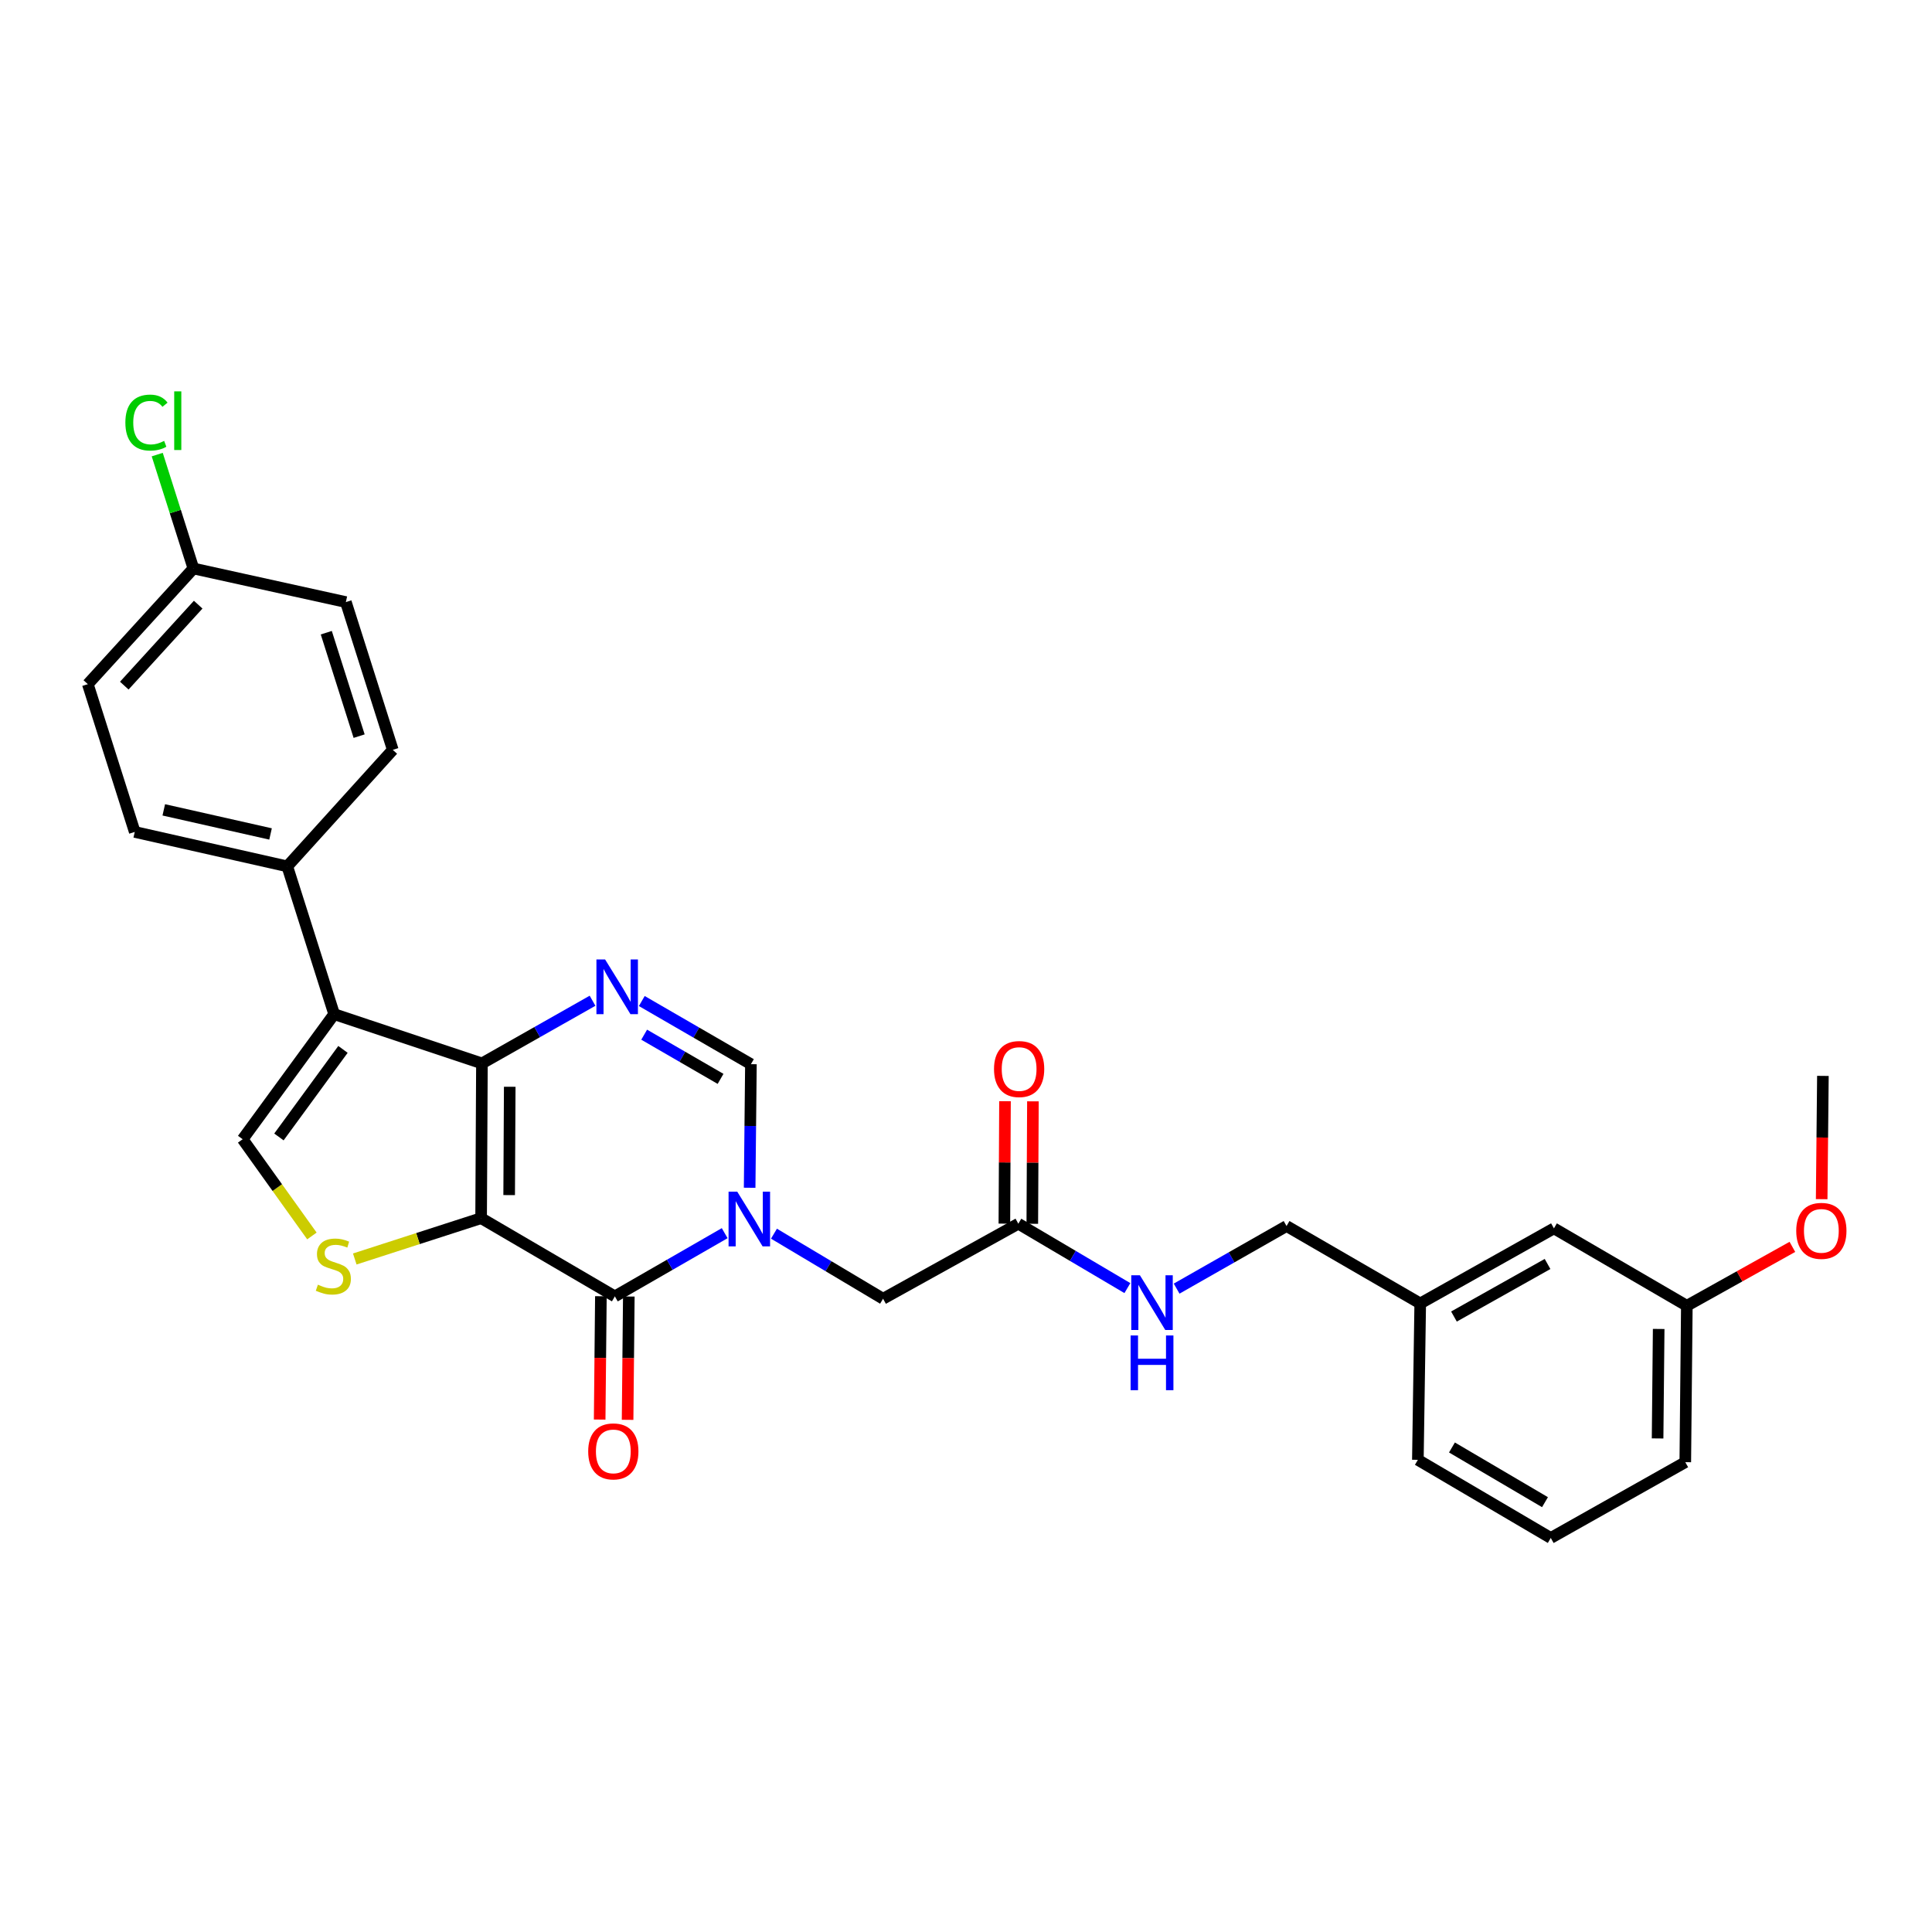<?xml version='1.0' encoding='iso-8859-1'?>
<svg version='1.1' baseProfile='full'
              xmlns='http://www.w3.org/2000/svg'
                      xmlns:rdkit='http://www.rdkit.org/xml'
                      xmlns:xlink='http://www.w3.org/1999/xlink'
                  xml:space='preserve'
width='1000px' height='1000px' viewBox='0 0 1000 1000'>
<!-- END OF HEADER -->
<rect style='opacity:1.0;fill:#FFFFFF;stroke:none' width='1000' height='1000' x='0' y='0'> </rect>
<path class='bond-0' d='M 249.022,630.522 L 249.448,550.417' style='fill:none;fill-rule:evenodd;stroke:#000000;stroke-width:6px;stroke-linecap:butt;stroke-linejoin:miter;stroke-opacity:1' />
<path class='bond-0' d='M 263.541,618.583 L 263.839,562.509' style='fill:none;fill-rule:evenodd;stroke:#000000;stroke-width:6px;stroke-linecap:butt;stroke-linejoin:miter;stroke-opacity:1' />
<path class='bond-1' d='M 249.022,630.522 L 318.246,671.004' style='fill:none;fill-rule:evenodd;stroke:#000000;stroke-width:6px;stroke-linecap:butt;stroke-linejoin:miter;stroke-opacity:1' />
<path class='bond-5' d='M 249.022,630.522 L 216.325,641.086' style='fill:none;fill-rule:evenodd;stroke:#000000;stroke-width:6px;stroke-linecap:butt;stroke-linejoin:miter;stroke-opacity:1' />
<path class='bond-5' d='M 216.325,641.086 L 183.628,651.649' style='fill:none;fill-rule:evenodd;stroke:#CCCC00;stroke-width:6px;stroke-linecap:butt;stroke-linejoin:miter;stroke-opacity:1' />
<path class='bond-3' d='M 249.448,550.417 L 172.956,524.92' style='fill:none;fill-rule:evenodd;stroke:#000000;stroke-width:6px;stroke-linecap:butt;stroke-linejoin:miter;stroke-opacity:1' />
<path class='bond-4' d='M 249.448,550.417 L 278.073,534.201' style='fill:none;fill-rule:evenodd;stroke:#000000;stroke-width:6px;stroke-linecap:butt;stroke-linejoin:miter;stroke-opacity:1' />
<path class='bond-4' d='M 278.073,534.201 L 306.699,517.985' style='fill:none;fill-rule:evenodd;stroke:#0000FF;stroke-width:6px;stroke-linecap:butt;stroke-linejoin:miter;stroke-opacity:1' />
<path class='bond-2' d='M 318.246,671.004 L 346.673,654.644' style='fill:none;fill-rule:evenodd;stroke:#000000;stroke-width:6px;stroke-linecap:butt;stroke-linejoin:miter;stroke-opacity:1' />
<path class='bond-2' d='M 346.673,654.644 L 375.099,638.284' style='fill:none;fill-rule:evenodd;stroke:#0000FF;stroke-width:6px;stroke-linecap:butt;stroke-linejoin:miter;stroke-opacity:1' />
<path class='bond-11' d='M 311.019,670.932 L 310.702,702.847' style='fill:none;fill-rule:evenodd;stroke:#000000;stroke-width:6px;stroke-linecap:butt;stroke-linejoin:miter;stroke-opacity:1' />
<path class='bond-11' d='M 310.702,702.847 L 310.386,734.762' style='fill:none;fill-rule:evenodd;stroke:#FF0000;stroke-width:6px;stroke-linecap:butt;stroke-linejoin:miter;stroke-opacity:1' />
<path class='bond-11' d='M 325.473,671.076 L 325.156,702.991' style='fill:none;fill-rule:evenodd;stroke:#000000;stroke-width:6px;stroke-linecap:butt;stroke-linejoin:miter;stroke-opacity:1' />
<path class='bond-11' d='M 325.156,702.991 L 324.84,734.905' style='fill:none;fill-rule:evenodd;stroke:#FF0000;stroke-width:6px;stroke-linecap:butt;stroke-linejoin:miter;stroke-opacity:1' />
<path class='bond-7' d='M 388.014,614.784 L 388.344,582.801' style='fill:none;fill-rule:evenodd;stroke:#0000FF;stroke-width:6px;stroke-linecap:butt;stroke-linejoin:miter;stroke-opacity:1' />
<path class='bond-7' d='M 388.344,582.801 L 388.674,550.818' style='fill:none;fill-rule:evenodd;stroke:#000000;stroke-width:6px;stroke-linecap:butt;stroke-linejoin:miter;stroke-opacity:1' />
<path class='bond-8' d='M 400.602,638.553 L 428.836,655.389' style='fill:none;fill-rule:evenodd;stroke:#0000FF;stroke-width:6px;stroke-linecap:butt;stroke-linejoin:miter;stroke-opacity:1' />
<path class='bond-8' d='M 428.836,655.389 L 457.071,672.225' style='fill:none;fill-rule:evenodd;stroke:#000000;stroke-width:6px;stroke-linecap:butt;stroke-linejoin:miter;stroke-opacity:1' />
<path class='bond-9' d='M 172.956,524.92 L 148.696,448.428' style='fill:none;fill-rule:evenodd;stroke:#000000;stroke-width:6px;stroke-linecap:butt;stroke-linejoin:miter;stroke-opacity:1' />
<path class='bond-29' d='M 172.956,524.92 L 125.6,589.662' style='fill:none;fill-rule:evenodd;stroke:#000000;stroke-width:6px;stroke-linecap:butt;stroke-linejoin:miter;stroke-opacity:1' />
<path class='bond-29' d='M 177.52,543.165 L 144.37,588.485' style='fill:none;fill-rule:evenodd;stroke:#000000;stroke-width:6px;stroke-linecap:butt;stroke-linejoin:miter;stroke-opacity:1' />
<path class='bond-30' d='M 332.19,518.133 L 360.432,534.476' style='fill:none;fill-rule:evenodd;stroke:#0000FF;stroke-width:6px;stroke-linecap:butt;stroke-linejoin:miter;stroke-opacity:1' />
<path class='bond-30' d='M 360.432,534.476 L 388.674,550.818' style='fill:none;fill-rule:evenodd;stroke:#000000;stroke-width:6px;stroke-linecap:butt;stroke-linejoin:miter;stroke-opacity:1' />
<path class='bond-30' d='M 333.423,535.548 L 353.192,546.987' style='fill:none;fill-rule:evenodd;stroke:#0000FF;stroke-width:6px;stroke-linecap:butt;stroke-linejoin:miter;stroke-opacity:1' />
<path class='bond-30' d='M 353.192,546.987 L 372.962,558.427' style='fill:none;fill-rule:evenodd;stroke:#000000;stroke-width:6px;stroke-linecap:butt;stroke-linejoin:miter;stroke-opacity:1' />
<path class='bond-6' d='M 161.443,639.732 L 143.521,614.697' style='fill:none;fill-rule:evenodd;stroke:#CCCC00;stroke-width:6px;stroke-linecap:butt;stroke-linejoin:miter;stroke-opacity:1' />
<path class='bond-6' d='M 143.521,614.697 L 125.6,589.662' style='fill:none;fill-rule:evenodd;stroke:#000000;stroke-width:6px;stroke-linecap:butt;stroke-linejoin:miter;stroke-opacity:1' />
<path class='bond-10' d='M 457.071,672.225 L 527.09,633.389' style='fill:none;fill-rule:evenodd;stroke:#000000;stroke-width:6px;stroke-linecap:butt;stroke-linejoin:miter;stroke-opacity:1' />
<path class='bond-14' d='M 148.696,448.428 L 69.747,430.608' style='fill:none;fill-rule:evenodd;stroke:#000000;stroke-width:6px;stroke-linecap:butt;stroke-linejoin:miter;stroke-opacity:1' />
<path class='bond-14' d='M 140.036,431.655 L 84.772,419.181' style='fill:none;fill-rule:evenodd;stroke:#000000;stroke-width:6px;stroke-linecap:butt;stroke-linejoin:miter;stroke-opacity:1' />
<path class='bond-15' d='M 148.696,448.428 L 203.304,388.126' style='fill:none;fill-rule:evenodd;stroke:#000000;stroke-width:6px;stroke-linecap:butt;stroke-linejoin:miter;stroke-opacity:1' />
<path class='bond-12' d='M 527.09,633.389 L 555.311,650.054' style='fill:none;fill-rule:evenodd;stroke:#000000;stroke-width:6px;stroke-linecap:butt;stroke-linejoin:miter;stroke-opacity:1' />
<path class='bond-12' d='M 555.311,650.054 L 583.532,666.72' style='fill:none;fill-rule:evenodd;stroke:#0000FF;stroke-width:6px;stroke-linecap:butt;stroke-linejoin:miter;stroke-opacity:1' />
<path class='bond-13' d='M 534.317,633.426 L 534.479,601.739' style='fill:none;fill-rule:evenodd;stroke:#000000;stroke-width:6px;stroke-linecap:butt;stroke-linejoin:miter;stroke-opacity:1' />
<path class='bond-13' d='M 534.479,601.739 L 534.641,570.052' style='fill:none;fill-rule:evenodd;stroke:#FF0000;stroke-width:6px;stroke-linecap:butt;stroke-linejoin:miter;stroke-opacity:1' />
<path class='bond-13' d='M 519.862,633.352 L 520.024,601.665' style='fill:none;fill-rule:evenodd;stroke:#000000;stroke-width:6px;stroke-linecap:butt;stroke-linejoin:miter;stroke-opacity:1' />
<path class='bond-13' d='M 520.024,601.665 L 520.186,569.978' style='fill:none;fill-rule:evenodd;stroke:#FF0000;stroke-width:6px;stroke-linecap:butt;stroke-linejoin:miter;stroke-opacity:1' />
<path class='bond-17' d='M 609.024,666.991 L 637.469,650.792' style='fill:none;fill-rule:evenodd;stroke:#0000FF;stroke-width:6px;stroke-linecap:butt;stroke-linejoin:miter;stroke-opacity:1' />
<path class='bond-17' d='M 637.469,650.792 L 665.914,634.593' style='fill:none;fill-rule:evenodd;stroke:#000000;stroke-width:6px;stroke-linecap:butt;stroke-linejoin:miter;stroke-opacity:1' />
<path class='bond-20' d='M 69.747,430.608 L 45.455,354.117' style='fill:none;fill-rule:evenodd;stroke:#000000;stroke-width:6px;stroke-linecap:butt;stroke-linejoin:miter;stroke-opacity:1' />
<path class='bond-21' d='M 203.304,388.126 L 179.019,311.635' style='fill:none;fill-rule:evenodd;stroke:#000000;stroke-width:6px;stroke-linecap:butt;stroke-linejoin:miter;stroke-opacity:1' />
<path class='bond-21' d='M 185.884,381.027 L 168.885,327.483' style='fill:none;fill-rule:evenodd;stroke:#000000;stroke-width:6px;stroke-linecap:butt;stroke-linejoin:miter;stroke-opacity:1' />
<path class='bond-16' d='M 100.103,294.241 L 179.019,311.635' style='fill:none;fill-rule:evenodd;stroke:#000000;stroke-width:6px;stroke-linecap:butt;stroke-linejoin:miter;stroke-opacity:1' />
<path class='bond-23' d='M 100.103,294.241 L 90.743,264.768' style='fill:none;fill-rule:evenodd;stroke:#000000;stroke-width:6px;stroke-linecap:butt;stroke-linejoin:miter;stroke-opacity:1' />
<path class='bond-23' d='M 90.743,264.768 L 81.383,235.296' style='fill:none;fill-rule:evenodd;stroke:#00CC00;stroke-width:6px;stroke-linecap:butt;stroke-linejoin:miter;stroke-opacity:1' />
<path class='bond-31' d='M 100.103,294.241 L 45.455,354.117' style='fill:none;fill-rule:evenodd;stroke:#000000;stroke-width:6px;stroke-linecap:butt;stroke-linejoin:miter;stroke-opacity:1' />
<path class='bond-31' d='M 102.582,312.967 L 64.329,354.88' style='fill:none;fill-rule:evenodd;stroke:#000000;stroke-width:6px;stroke-linecap:butt;stroke-linejoin:miter;stroke-opacity:1' />
<path class='bond-19' d='M 665.914,634.593 L 735.106,674.666' style='fill:none;fill-rule:evenodd;stroke:#000000;stroke-width:6px;stroke-linecap:butt;stroke-linejoin:miter;stroke-opacity:1' />
<path class='bond-18' d='M 804.314,635.798 L 735.106,674.666' style='fill:none;fill-rule:evenodd;stroke:#000000;stroke-width:6px;stroke-linecap:butt;stroke-linejoin:miter;stroke-opacity:1' />
<path class='bond-18' d='M 801.011,654.232 L 752.566,681.439' style='fill:none;fill-rule:evenodd;stroke:#000000;stroke-width:6px;stroke-linecap:butt;stroke-linejoin:miter;stroke-opacity:1' />
<path class='bond-22' d='M 804.314,635.798 L 873.104,675.863' style='fill:none;fill-rule:evenodd;stroke:#000000;stroke-width:6px;stroke-linecap:butt;stroke-linejoin:miter;stroke-opacity:1' />
<path class='bond-26' d='M 735.106,674.666 L 733.885,755.606' style='fill:none;fill-rule:evenodd;stroke:#000000;stroke-width:6px;stroke-linecap:butt;stroke-linejoin:miter;stroke-opacity:1' />
<path class='bond-24' d='M 873.104,675.863 L 900.42,660.62' style='fill:none;fill-rule:evenodd;stroke:#000000;stroke-width:6px;stroke-linecap:butt;stroke-linejoin:miter;stroke-opacity:1' />
<path class='bond-24' d='M 900.42,660.62 L 927.736,645.377' style='fill:none;fill-rule:evenodd;stroke:#FF0000;stroke-width:6px;stroke-linecap:butt;stroke-linejoin:miter;stroke-opacity:1' />
<path class='bond-32' d='M 873.104,675.863 L 872.301,756.819' style='fill:none;fill-rule:evenodd;stroke:#000000;stroke-width:6px;stroke-linecap:butt;stroke-linejoin:miter;stroke-opacity:1' />
<path class='bond-32' d='M 858.529,687.863 L 857.967,744.532' style='fill:none;fill-rule:evenodd;stroke:#000000;stroke-width:6px;stroke-linecap:butt;stroke-linejoin:miter;stroke-opacity:1' />
<path class='bond-28' d='M 942.893,620.687 L 943.212,588.784' style='fill:none;fill-rule:evenodd;stroke:#FF0000;stroke-width:6px;stroke-linecap:butt;stroke-linejoin:miter;stroke-opacity:1' />
<path class='bond-28' d='M 943.212,588.784 L 943.532,556.881' style='fill:none;fill-rule:evenodd;stroke:#000000;stroke-width:6px;stroke-linecap:butt;stroke-linejoin:miter;stroke-opacity:1' />
<path class='bond-25' d='M 802.676,796.049 L 733.885,755.606' style='fill:none;fill-rule:evenodd;stroke:#000000;stroke-width:6px;stroke-linecap:butt;stroke-linejoin:miter;stroke-opacity:1' />
<path class='bond-25' d='M 799.683,777.521 L 751.53,749.212' style='fill:none;fill-rule:evenodd;stroke:#000000;stroke-width:6px;stroke-linecap:butt;stroke-linejoin:miter;stroke-opacity:1' />
<path class='bond-27' d='M 802.676,796.049 L 872.301,756.819' style='fill:none;fill-rule:evenodd;stroke:#000000;stroke-width:6px;stroke-linecap:butt;stroke-linejoin:miter;stroke-opacity:1' />
<path  class='atom-3' d='M 381.587 616.788
L 390.867 631.788
Q 391.787 633.268, 393.267 635.948
Q 394.747 638.628, 394.827 638.788
L 394.827 616.788
L 398.587 616.788
L 398.587 645.108
L 394.707 645.108
L 384.747 628.708
Q 383.587 626.788, 382.347 624.588
Q 381.147 622.388, 380.787 621.708
L 380.787 645.108
L 377.107 645.108
L 377.107 616.788
L 381.587 616.788
' fill='#0000FF'/>
<path  class='atom-5' d='M 313.19 496.602
L 322.47 511.602
Q 323.39 513.082, 324.87 515.762
Q 326.35 518.442, 326.43 518.602
L 326.43 496.602
L 330.19 496.602
L 330.19 524.922
L 326.31 524.922
L 316.35 508.522
Q 315.19 506.602, 313.95 504.402
Q 312.75 502.202, 312.39 501.522
L 312.39 524.922
L 308.71 524.922
L 308.71 496.602
L 313.19 496.602
' fill='#0000FF'/>
<path  class='atom-6' d='M 164.539 664.952
Q 164.859 665.072, 166.179 665.632
Q 167.499 666.192, 168.939 666.552
Q 170.419 666.872, 171.859 666.872
Q 174.539 666.872, 176.099 665.592
Q 177.659 664.272, 177.659 661.992
Q 177.659 660.432, 176.859 659.472
Q 176.099 658.512, 174.899 657.992
Q 173.699 657.472, 171.699 656.872
Q 169.179 656.112, 167.659 655.392
Q 166.179 654.672, 165.099 653.152
Q 164.059 651.632, 164.059 649.072
Q 164.059 645.512, 166.459 643.312
Q 168.899 641.112, 173.699 641.112
Q 176.979 641.112, 180.699 642.672
L 179.779 645.752
Q 176.379 644.352, 173.819 644.352
Q 171.059 644.352, 169.539 645.512
Q 168.019 646.632, 168.059 648.592
Q 168.059 650.112, 168.819 651.032
Q 169.619 651.952, 170.739 652.472
Q 171.899 652.992, 173.819 653.592
Q 176.379 654.392, 177.899 655.192
Q 179.419 655.992, 180.499 657.632
Q 181.619 659.232, 181.619 661.992
Q 181.619 665.912, 178.979 668.032
Q 176.379 670.112, 172.019 670.112
Q 169.499 670.112, 167.579 669.552
Q 165.699 669.032, 163.459 668.112
L 164.539 664.952
' fill='#CCCC00'/>
<path  class='atom-12' d='M 304.451 751.238
Q 304.451 744.438, 307.811 740.638
Q 311.171 736.838, 317.451 736.838
Q 323.731 736.838, 327.091 740.638
Q 330.451 744.438, 330.451 751.238
Q 330.451 758.118, 327.051 762.038
Q 323.651 765.918, 317.451 765.918
Q 311.211 765.918, 307.811 762.038
Q 304.451 758.158, 304.451 751.238
M 317.451 762.718
Q 321.771 762.718, 324.091 759.838
Q 326.451 756.918, 326.451 751.238
Q 326.451 745.678, 324.091 742.878
Q 321.771 740.038, 317.451 740.038
Q 313.131 740.038, 310.771 742.838
Q 308.451 745.638, 308.451 751.238
Q 308.451 756.958, 310.771 759.838
Q 313.131 762.718, 317.451 762.718
' fill='#FF0000'/>
<path  class='atom-13' d='M 590.021 660.089
L 599.301 675.089
Q 600.221 676.569, 601.701 679.249
Q 603.181 681.929, 603.261 682.089
L 603.261 660.089
L 607.021 660.089
L 607.021 688.409
L 603.141 688.409
L 593.181 672.009
Q 592.021 670.089, 590.781 667.889
Q 589.581 665.689, 589.221 665.009
L 589.221 688.409
L 585.541 688.409
L 585.541 660.089
L 590.021 660.089
' fill='#0000FF'/>
<path  class='atom-13' d='M 585.201 691.241
L 589.041 691.241
L 589.041 703.281
L 603.521 703.281
L 603.521 691.241
L 607.361 691.241
L 607.361 719.561
L 603.521 719.561
L 603.521 706.481
L 589.041 706.481
L 589.041 719.561
L 585.201 719.561
L 585.201 691.241
' fill='#0000FF'/>
<path  class='atom-14' d='M 514.499 553.332
Q 514.499 546.532, 517.859 542.732
Q 521.219 538.932, 527.499 538.932
Q 533.779 538.932, 537.139 542.732
Q 540.499 546.532, 540.499 553.332
Q 540.499 560.212, 537.099 564.132
Q 533.699 568.012, 527.499 568.012
Q 521.259 568.012, 517.859 564.132
Q 514.499 560.252, 514.499 553.332
M 527.499 564.812
Q 531.819 564.812, 534.139 561.932
Q 536.499 559.012, 536.499 553.332
Q 536.499 547.772, 534.139 544.972
Q 531.819 542.132, 527.499 542.132
Q 523.179 542.132, 520.819 544.932
Q 518.499 547.732, 518.499 553.332
Q 518.499 559.052, 520.819 561.932
Q 523.179 564.812, 527.499 564.812
' fill='#FF0000'/>
<path  class='atom-24' d='M 64.89 218.729
Q 64.89 211.689, 68.17 208.009
Q 71.49 204.289, 77.77 204.289
Q 83.61 204.289, 86.73 208.409
L 84.09 210.569
Q 81.81 207.569, 77.77 207.569
Q 73.49 207.569, 71.21 210.449
Q 68.97 213.289, 68.97 218.729
Q 68.97 224.329, 71.29 227.209
Q 73.65 230.089, 78.21 230.089
Q 81.33 230.089, 84.97 228.209
L 86.09 231.209
Q 84.61 232.169, 82.37 232.729
Q 80.13 233.289, 77.65 233.289
Q 71.49 233.289, 68.17 229.529
Q 64.89 225.769, 64.89 218.729
' fill='#00CC00'/>
<path  class='atom-24' d='M 90.17 202.569
L 93.85 202.569
L 93.85 232.929
L 90.17 232.929
L 90.17 202.569
' fill='#00CC00'/>
<path  class='atom-25' d='M 929.729 637.091
Q 929.729 630.291, 933.089 626.491
Q 936.449 622.691, 942.729 622.691
Q 949.009 622.691, 952.369 626.491
Q 955.729 630.291, 955.729 637.091
Q 955.729 643.971, 952.329 647.891
Q 948.929 651.771, 942.729 651.771
Q 936.489 651.771, 933.089 647.891
Q 929.729 644.011, 929.729 637.091
M 942.729 648.571
Q 947.049 648.571, 949.369 645.691
Q 951.729 642.771, 951.729 637.091
Q 951.729 631.531, 949.369 628.731
Q 947.049 625.891, 942.729 625.891
Q 938.409 625.891, 936.049 628.691
Q 933.729 631.491, 933.729 637.091
Q 933.729 642.811, 936.049 645.691
Q 938.409 648.571, 942.729 648.571
' fill='#FF0000'/>
</svg>
